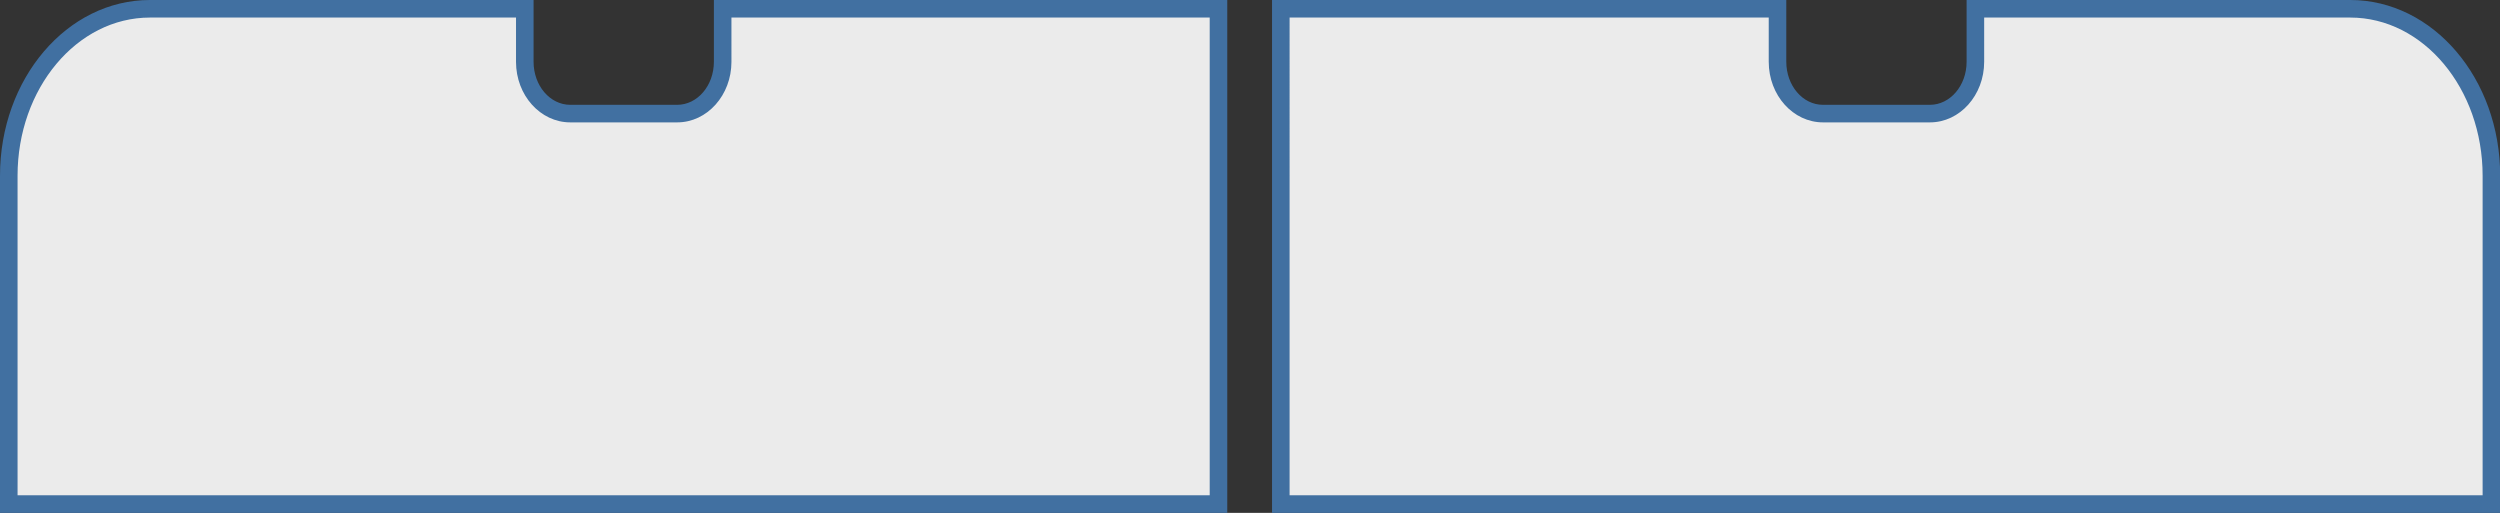 <?xml version="1.0" encoding="UTF-8"?>
<svg id="Ebene_2" data-name="Ebene 2" xmlns="http://www.w3.org/2000/svg" viewBox="0 0 142.39 29.21">
  <rect x="0" y="0" width="142.39" height="29.21" fill="#333333" stroke="none"/>
  <defs>
    <style>
      .cls-1 {
        fill: #ebebeb;
      }

      .cls-2 {
        fill: #4170a1;
      }
    </style>
  </defs>
  <g id="Ebene_1-2" data-name="Ebene 1">
    <g>
      <g>
        <path class="cls-1" d="m72.94,28.71V.5h28.29v3.02c0,1.63,1.16,2.96,2.59,2.96h6.09c1.43,0,2.59-1.33,2.59-2.96V.5h21.35c4.43,0,8.04,4.27,8.04,9.51v18.7h-68.95Z"/>
        <path class="cls-2" d="m133.86,1c4.16,0,7.54,4.04,7.54,9.01v18.2h-67.95V1h27.29v2.52c0,1.91,1.39,3.45,3.09,3.45h6.09c1.71,0,3.09-1.55,3.09-3.45V1h20.85m0-1h-21.85v3.52c0,1.36-.94,2.45-2.09,2.45h-6.09c-1.16,0-2.09-1.1-2.09-2.45V0h-29.29v29.21h69.95V10.01c0-5.53-3.82-10.01-8.54-10.01h0Z"/>
      </g>
      <g>
        <path class="cls-1" d="m.5,28.71V10.01C.5,4.77,4.1.5,8.54.5h21.35v3.02c0,1.63,1.16,2.96,2.59,2.96h6.09c1.43,0,2.59-1.33,2.59-2.96V.5h28.24v28.21H.5Z"/>
        <path class="cls-2" d="m68.9,1v27.21H1V10.01C1,5.04,4.38,1,8.54,1h20.85v2.52c0,1.91,1.39,3.45,3.09,3.45h6.09c1.71,0,3.09-1.55,3.09-3.45V1h27.24m1-1h-29.24v3.52c0,1.36-.94,2.45-2.09,2.45h-6.09c-1.16,0-2.09-1.1-2.09-2.45V0H8.54C3.82,0,0,4.48,0,10.01v19.2h69.9V0h0Z"/>
      </g>
    </g>
  </g>
</svg>